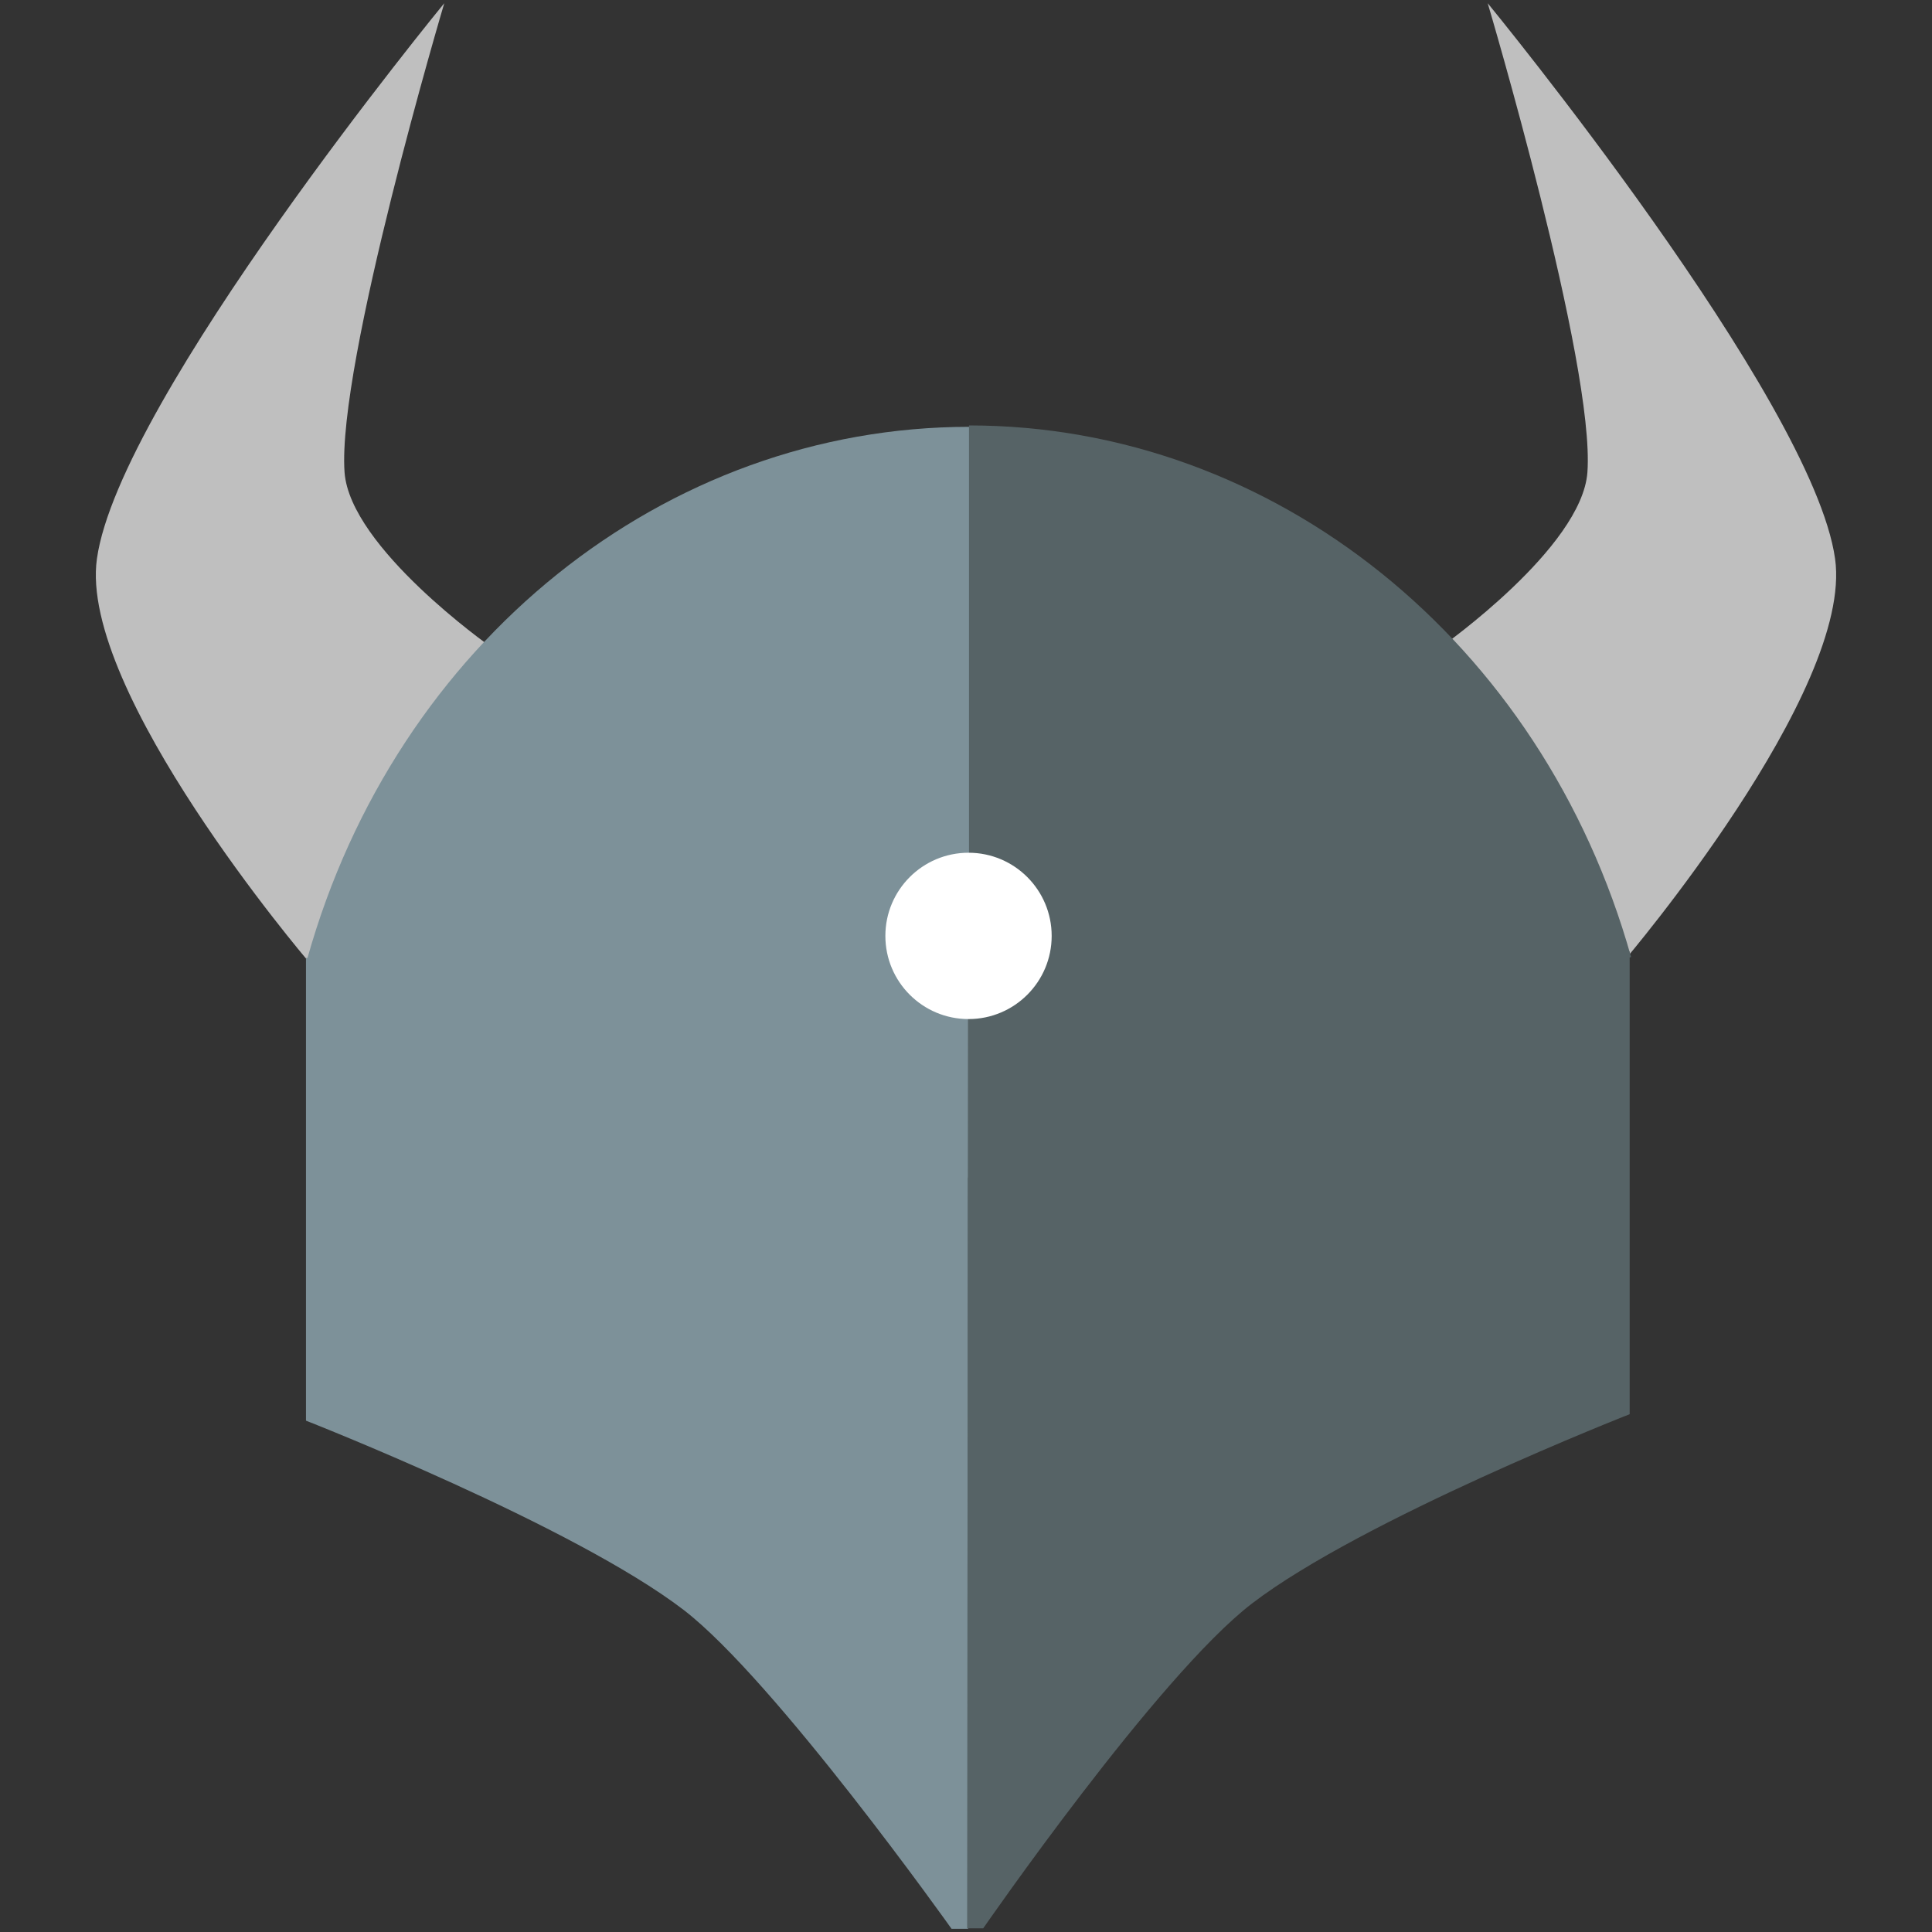 <svg width="64" height="64" viewBox="0 0 64 64" fill="none" xmlns="http://www.w3.org/2000/svg">
<rect x="0" y="0" width="64" height="64" fill="#333333" stroke="none"/>
<path d="M14.717 0.106C14.717 0.106 11.156 12.084 11.414 15.646C11.597 18.142 16.239 21.414 16.239 21.414C16.239 21.414 13.713 24.413 12.739 26.102C11.734 27.837 10.197 31.825 10.197 31.825C10.197 31.825 2.587 22.891 3.211 18.507C3.956 13.211 14.717 0.106 14.717 0.106Z" fill="#BFBFBF"/>
<path d="M49.282 0.106C49.282 0.106 52.844 12.084 52.585 15.646C52.402 18.142 47.76 21.414 47.76 21.414C47.76 21.414 50.287 24.413 51.261 26.102C52.266 27.837 53.803 31.825 53.803 31.825C53.803 31.825 61.413 22.891 60.789 18.507C60.043 13.211 49.282 0.106 49.282 0.106Z" fill="#BFBFBF"/>
<path d="M32.114 14.139C22.023 14.139 13.119 21.277 10.182 31.749L32.114 39.024V14.139Z" fill="#7D9199"/>
<path d="M32.099 14.093C42.19 14.093 51.094 21.247 54.032 31.703L32.099 38.978V14.093Z" fill="#566366"/>
<path d="M32.053 31.734H10.136V47.061C10.136 47.061 18.994 50.531 22.647 53.331C25.676 55.66 31.521 63.894 31.521 63.894H32.069V31.734H32.053Z" fill="#7D9199"/>
<path d="M32.068 31.521H53.985V46.847C53.985 46.847 45.127 50.318 41.474 53.118C38.354 55.508 32.57 63.879 32.57 63.879H32.038L32.068 31.521Z" fill="#566366"/>
<path d="M32.084 33.758C33.605 33.758 34.838 32.525 34.838 31.003C34.838 29.482 33.605 28.248 32.084 28.248C30.562 28.248 29.329 29.482 29.329 31.003C29.329 32.525 30.562 33.758 32.084 33.758Z" fill="white"/>
</svg>

